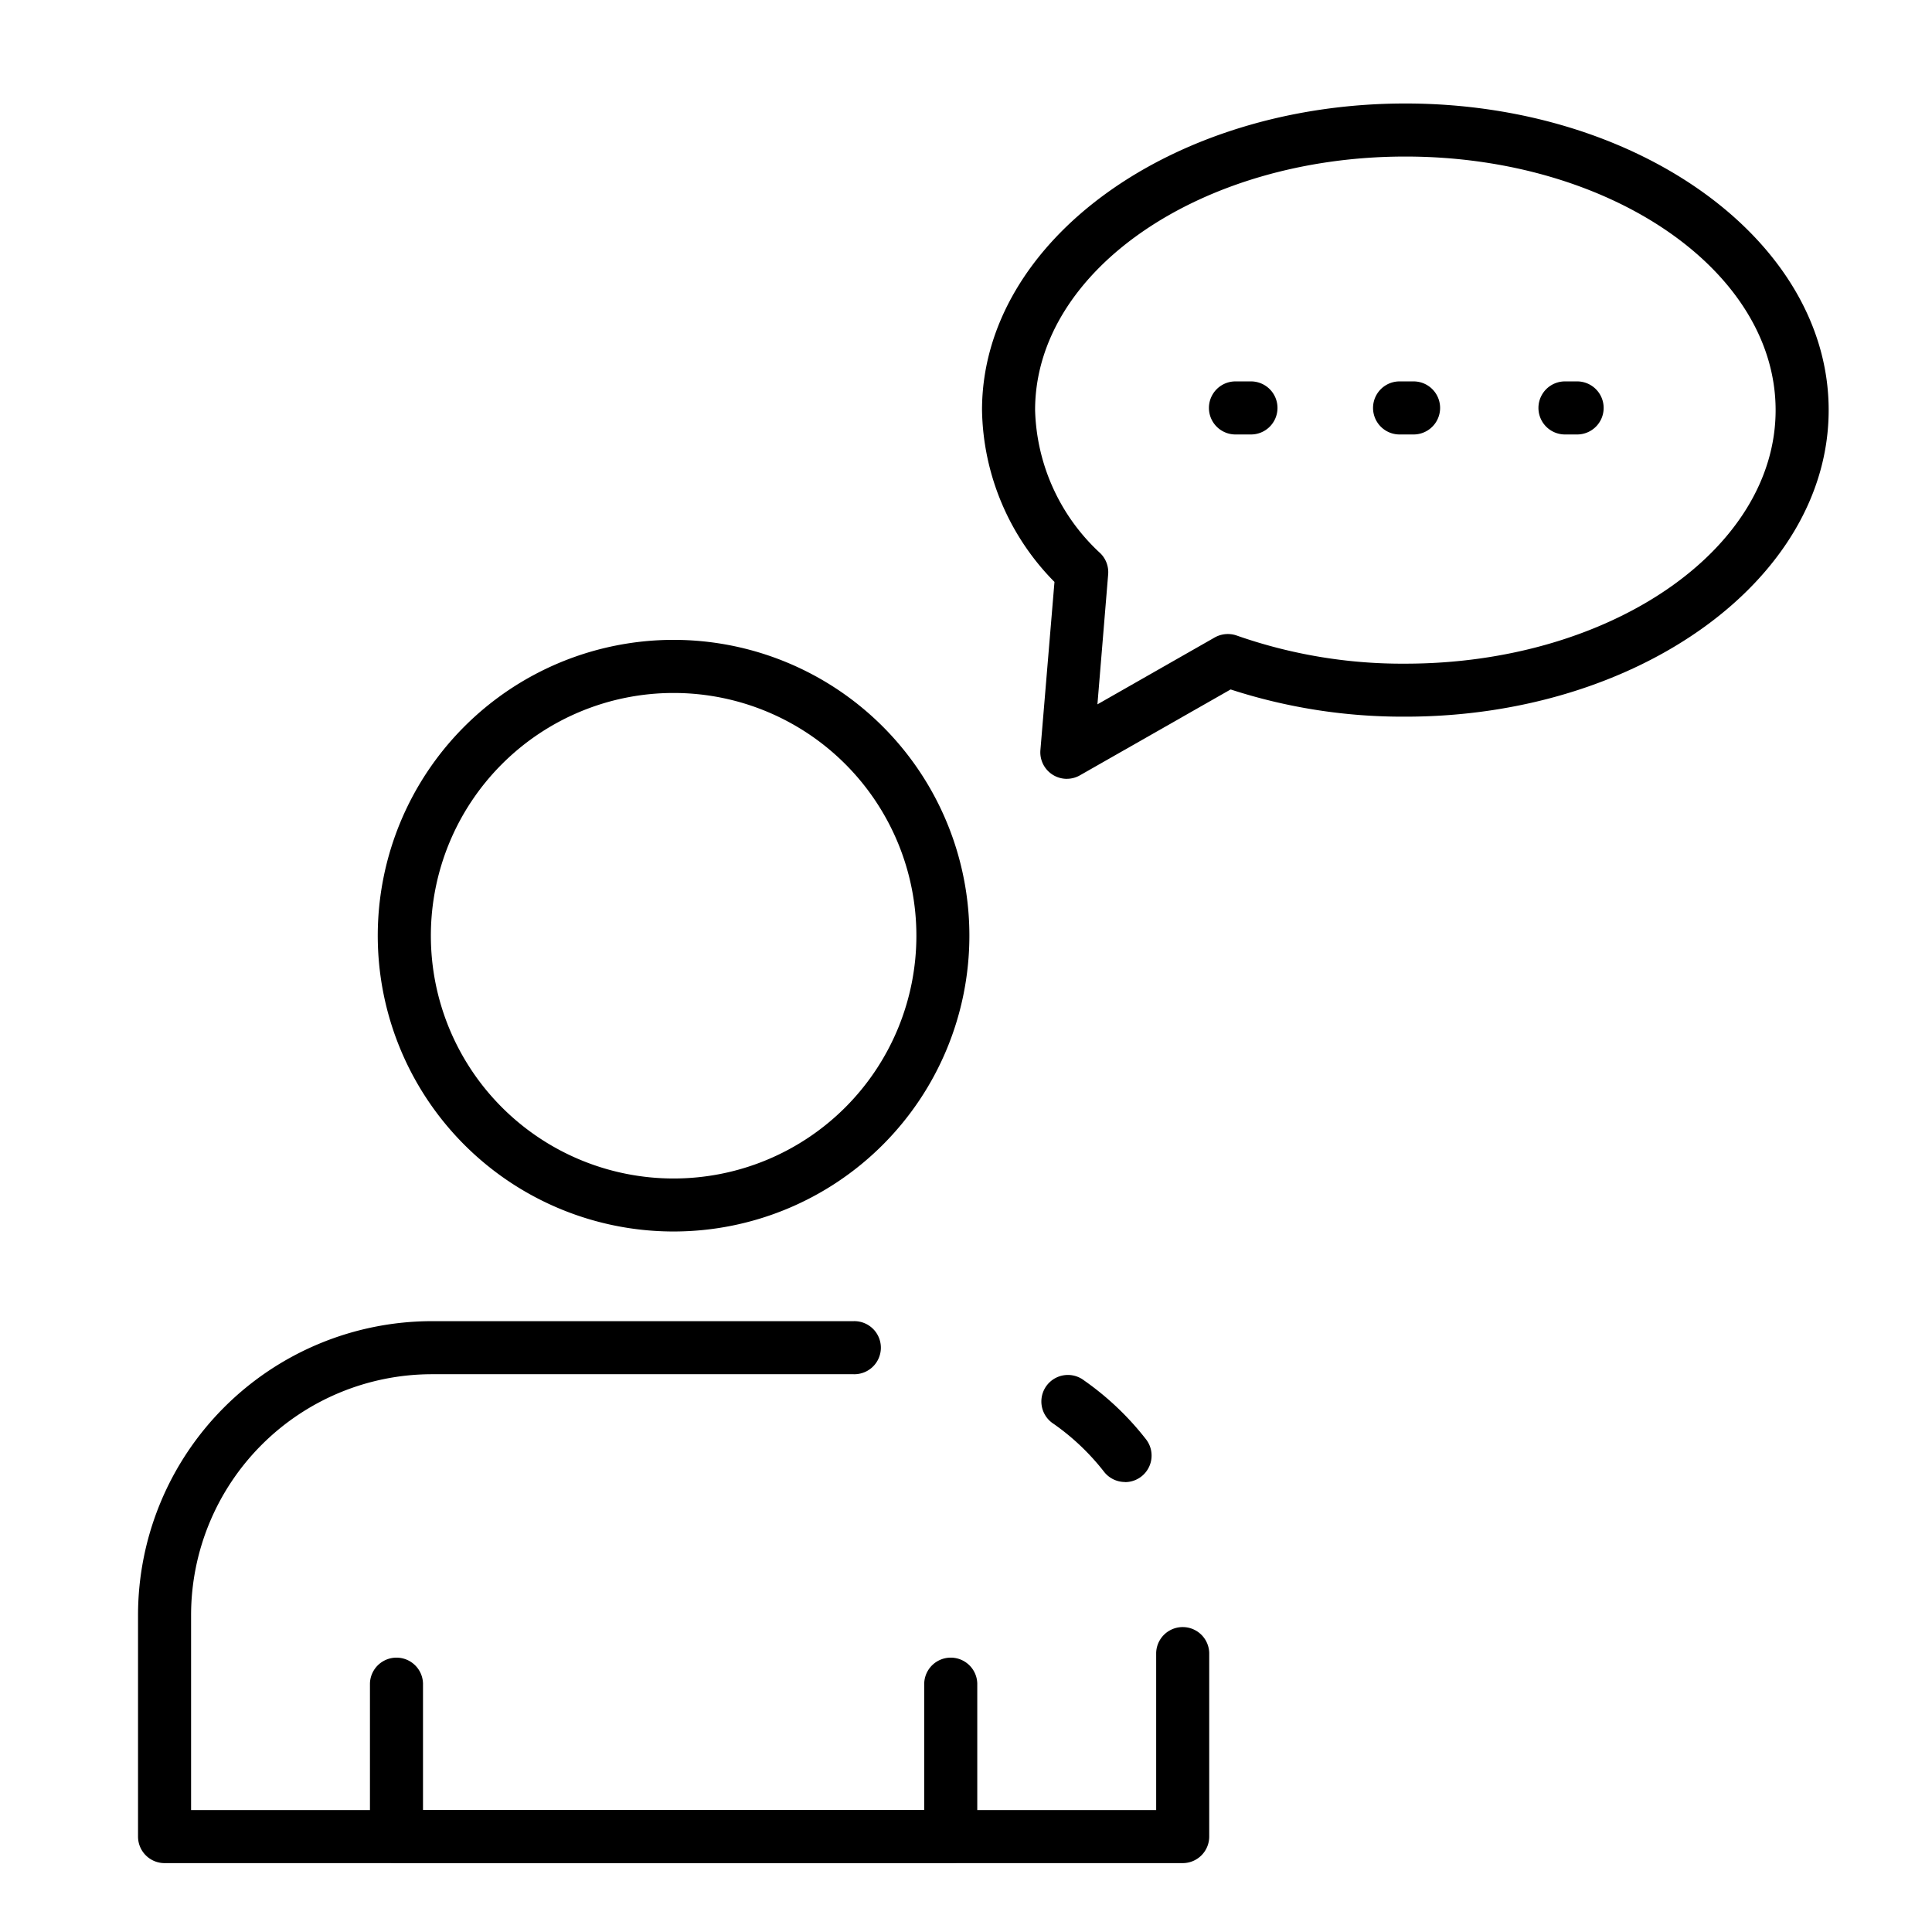 <svg xmlns="http://www.w3.org/2000/svg" width="72" height="72" viewBox="0 0 72 72"><path fill="#fff" d="M0 0h72v72H0z"/><path d="M41.925 55.23a.989.989 0 01-.78-.381 8.733 8.733 0 00-1.878-1.785.989.989 0 111.133-1.619 10.693 10.693 0 012.305 2.189.989.989 0 01-.778 1.6zm2.151 14.203H6.133a.989.989 0 01-.989-.989V60.19a10.961 10.961 0 0110.944-10.954h15.719a.989.989 0 110 1.977H16.088a8.982 8.982 0 00-8.967 8.977v7.266h35.966v-5.862a.989.989 0 011.977 0v6.851a.989.989 0 01-.988.988zM25.103 45.894A11.024 11.024 0 1136.126 34.87a11.024 11.024 0 01-11.023 11.024zm0-20.069a9.047 9.047 0 109.048 9.047 9.047 9.047 0 00-9.046-9.047z"/><path d="M35.432 69.433H14.776a.989.989 0 01-.989-.989v-5.711a.989.989 0 011.977 0v4.724h18.679v-4.724a.989.989 0 011.977 0v5.712a.989.989 0 01-.988.988zm4.33-40.408a.989.989 0 01-.989-1.071l.524-6.267a9.317 9.317 0 01-2.7-6.405c.001-6.3 7.081-11.425 15.778-11.425s15.774 5.125 15.774 11.425-7.076 11.426-15.774 11.426a20.729 20.729 0 01-6.513-1.014l-5.616 3.2a.989.989 0 01-.484.13zM52.375 5.834c-7.607 0-13.8 4.238-13.8 9.448a7.519 7.519 0 002.434 5.339.989.989 0 01.289.784l-.4 4.844 4.37-2.492a1 1 0 01.822-.072 18.631 18.631 0 006.282 1.048c7.612 0 13.8-4.238 13.8-9.448s-6.189-9.451-13.797-9.451z"/><path d="M58.743 16.191h-.452a.989.989 0 010-1.977h.452a.989.989 0 110 1.977zm-6.037 0h-.579a.989.989 0 010-1.977h.584a.989.989 0 010 1.977zm-6.113 0h-.582a.989.989 0 010-1.977h.577a.989.989 0 110 1.977z"/></svg>
